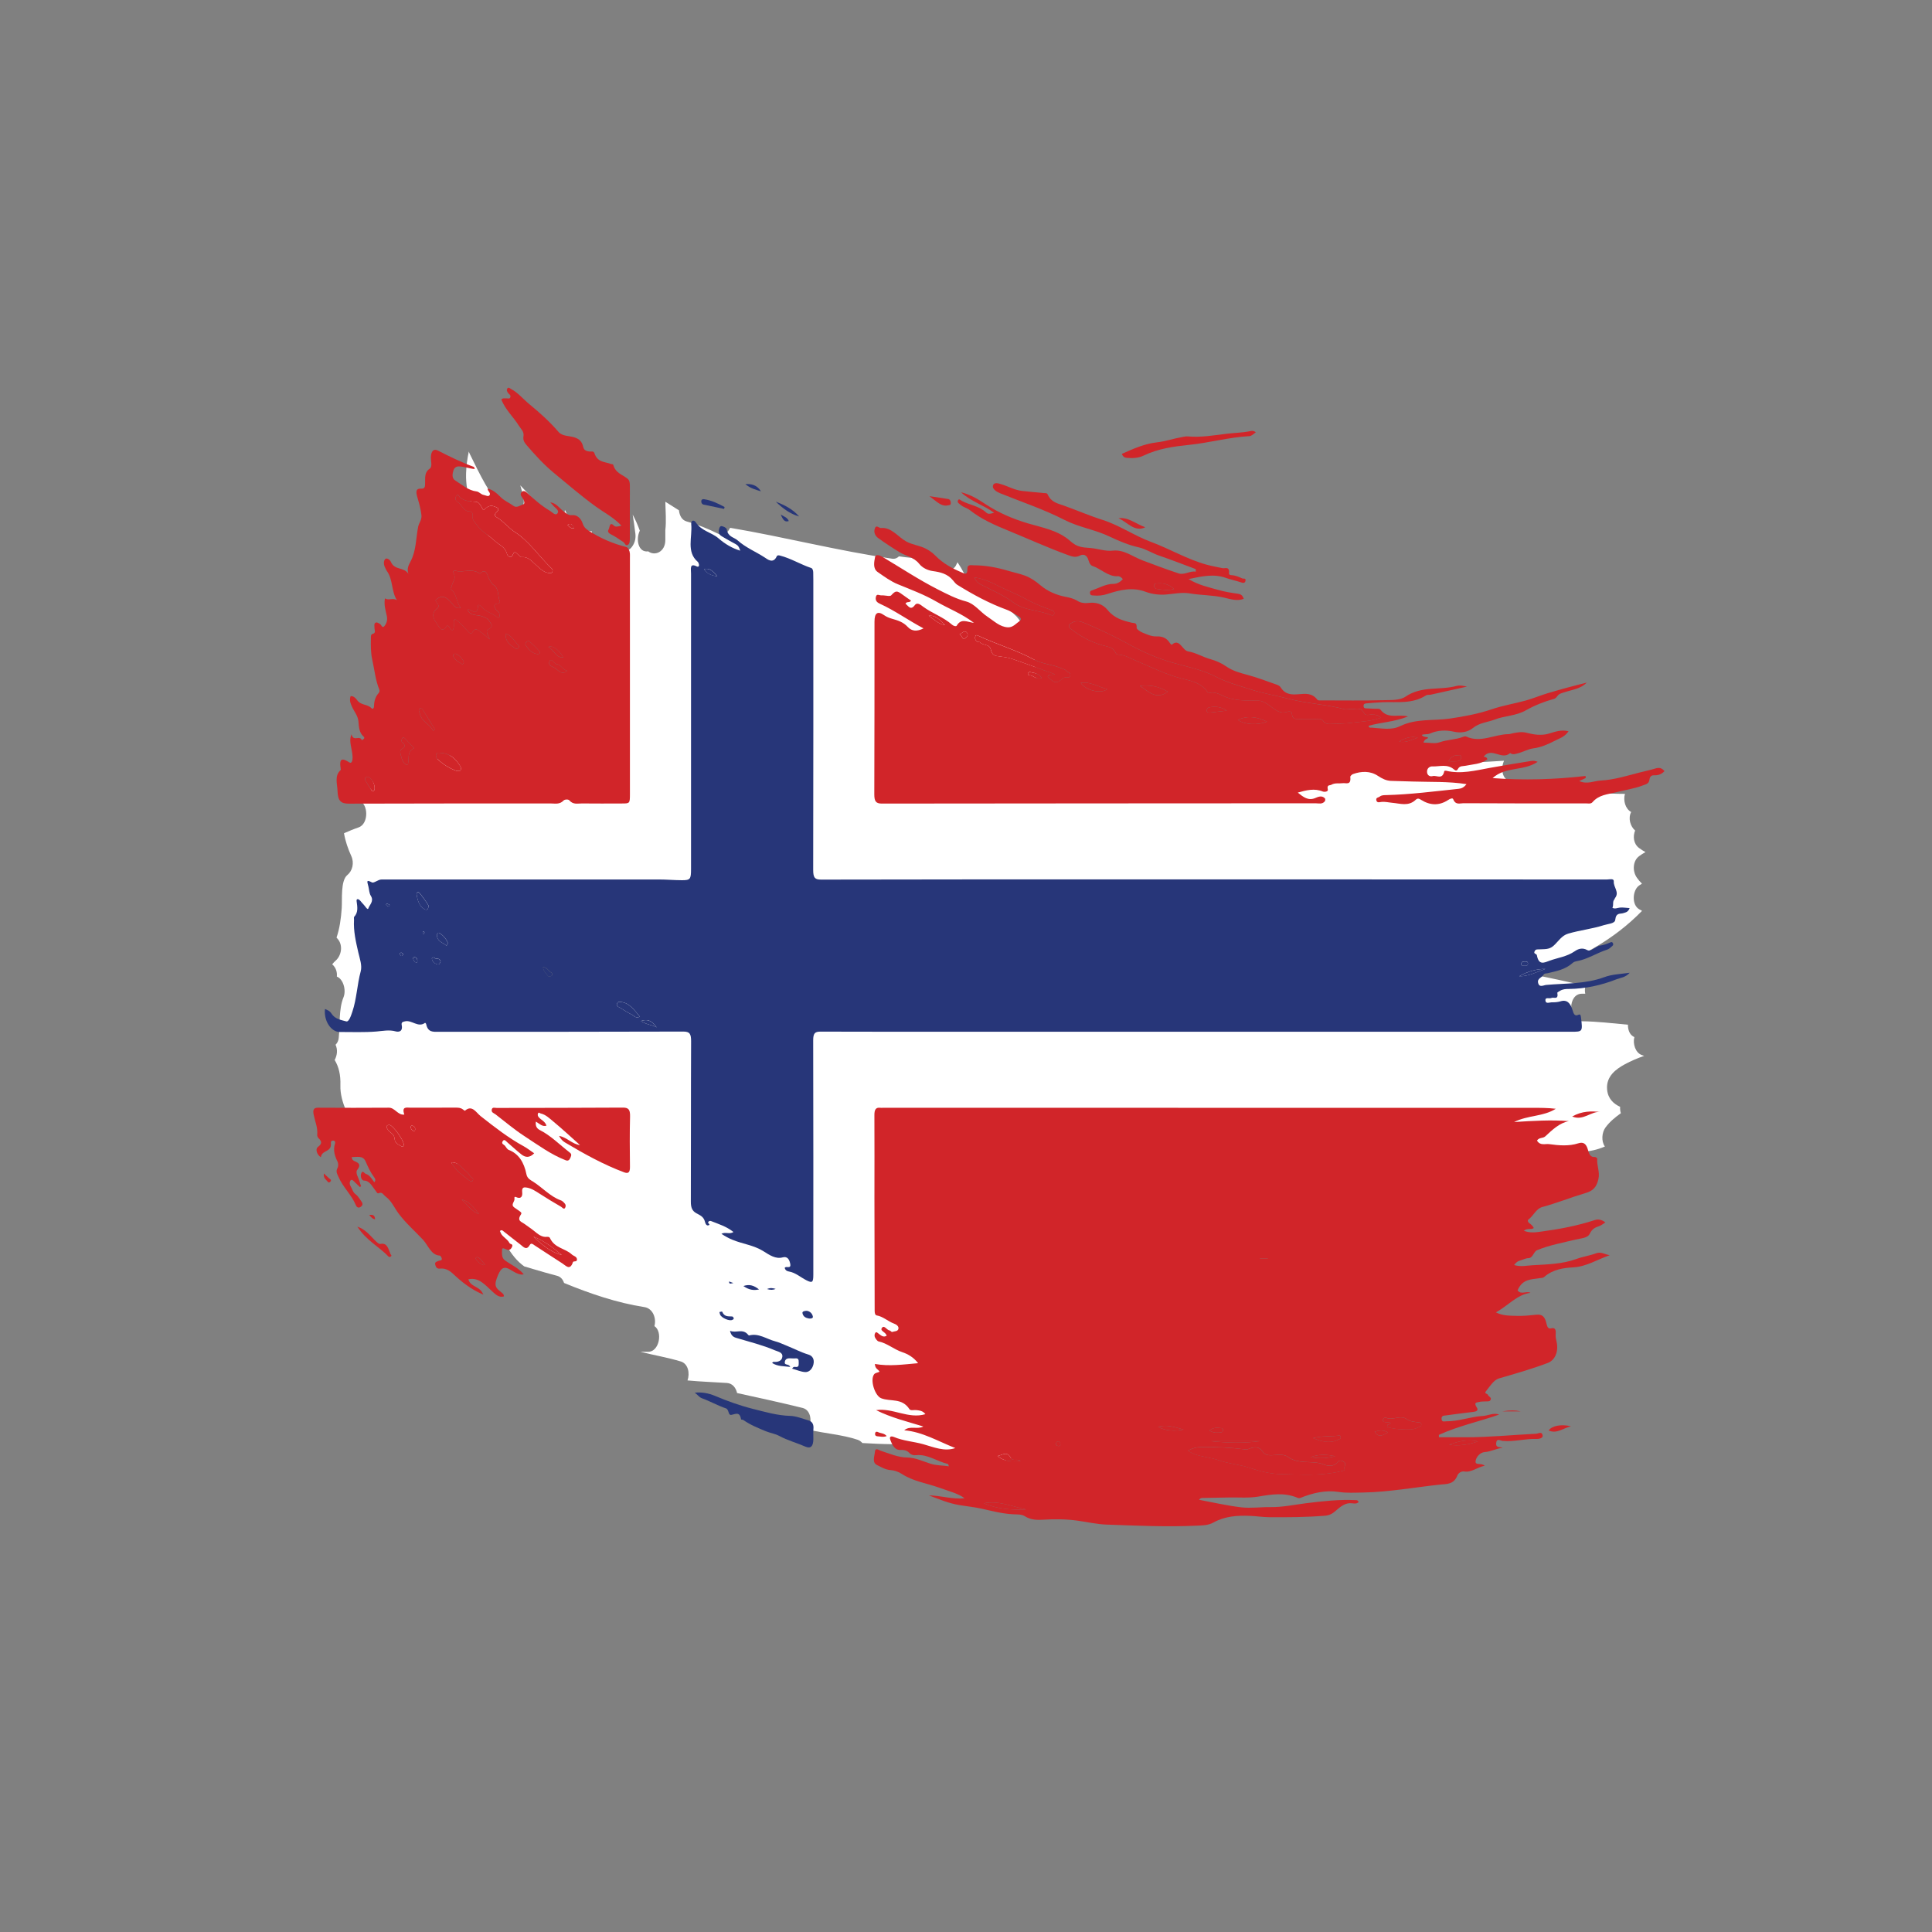 <svg viewBox="0 0 595 595" xmlns="http://www.w3.org/2000/svg" data-name="Layer 1" id="Layer_1">
  <rect x="0" y="0" width="595" height="595" fill="#808080" stroke="none"/>
  <defs>
    <style>
      .cls-1 {
        fill: #fff;
      }

      .cls-2 {
        fill: #273679;
      }

      .cls-3 {
        fill: #d12529;
      }
    </style>
  </defs>
  <path d="m302.92,296.14c3.12-1.24,6.31-2.09,9.52-2.67-1.12-.25-2.27-.36-3.41-.3l-6.46.38c-1.98.69-3.96,1.38-5.94,2.07,1.99.25,4,.48,6,.66.09-.05.18-.1.28-.14Z" class="cls-1"></path>
  <path d="m306.27,295.07l-3.44-.87c.1.12.19.25.29.37,1.05.11,2.05.34,3.05.67.03-.06.07-.11.1-.17Z" class="cls-1"></path>
  <path d="m309.64,304.58c.37-1.85,1.49-2.99,2.78-3.22-1.06-1.11-2.11-2.26-3.11-3.49-.98-1.2-1.21-2.58-.94-3.81-3.79-3.23-7.64-6.36-11.63-9.2-.02.07-.05.14-.07.21,5.05,5.44,9.28,12.3,12.97,19.51Z" class="cls-1"></path>
  <path d="m304.17,292.16c-.21.37-.49.7-.85.99.83,1.37,1.65,2.74,2.45,4.14-.53-1.72-1.08-3.43-1.6-5.13Z" class="cls-1"></path>
  <path d="m503.34,319.39c-.11-.06-.22-.11-.33-.17-1.17-.66-1.68-2.14-1.65-3.64-4.73-.43-9.45-1.01-14.19-1.06-4.39-.05-4.38-8.48,0-8.48.35,0,.69,0,1.04,0-.17-.82-.14-1.65.08-2.41-5.32-1.25-10.65-2.41-16-3.46,1.06-.36,2.11-.73,3.16-1.11,10.86-3.96,21.51-9.55,30.25-18.55-.3-.16-.59-.32-.89-.49-2.35-1.35-2.08-5.88,0-7.32.29-.2.58-.38.87-.56-.56-.54-1.08-1.14-1.56-1.82-1.44-2.05-1.29-5.19.69-6.66.63-.47,1.29-.88,1.95-1.24-.66-.36-1.31-.76-1.95-1.24-1.75-1.3-1.98-3.59-1.24-5.4-1.47-1.27-2.23-3.78-1.22-5.71-1.83-.99-2.5-3.59-1.91-5.58-11.91-.03-23.98-2.04-35.36-3.98-2.53-.43-2.94-3.9-1.88-6.22l-51.26,3.03c-20.1-.56-40.2-.51-60.3.18-3.87.13-8.15,1.6-11.54,4.4-9.61-.02-19.21.07-28.81.33-6.68-.97-13.37-1.88-20.06-2.71-1.92-1.06-3.97-1.76-6.13-2.03.67-1.22,1.27-2.52,1.78-3.89,3.92-.1,7.84-.19,11.76-.29,5.3-.13,10.67-2.75,14.44-7.45,3.54-4.41,6.21-11.65,5.98-17.99-.24-6.58-1.97-13.4-5.98-17.99-1.38-1.33-2.76-2.65-4.13-3.98-3.08-2.23-6.41-3.37-9.96-3.46-.44-2.03-1.11-3.98-2.04-5.79-.62-1.19-1.31-2.37-2.07-3.49-.11.18-.2.36-.28.57-.67,1.74-2.46,2.32-3.84,1.95-3.43-.91-6.77-2.21-10-3.87-1.31-.12-2.61-.27-3.91-.47-.53.54-1.24.85-2.13.72-16.71-2.43-33.21-6.69-49.86-9.51-.73,1.57-2.11,2.6-3.7,1.82-3.16-1.54-6.37-2.87-9.68-3.77-1.47-.4-2.23-1.85-2.38-3.44-1.41-.86-2.81-1.74-4.2-2.64.06,2.82.33,6.02,0,8.76v3.03c0,3.68-3.24,5.04-5.27,3.49-3.06.46-3.9-3.68-2.59-6.36-.62-1.75-1.35-3.39-2.19-4.94.3,1.97.61,3.94.84,5.93.39,3.39-2.36,6.22-4.53,5.23-.09,1.14-.16,2.29-.19,3.44-.1,4.86-5.53,5.66-6.69,1.13-.89-3.49-1.52-7.04-2.03-10.61-.56.02-1.13-.1-1.65-.38-1.51.92-3.52.53-4.45-1.57-.7-1.56-1.42-3.1-2.17-4.63-.03.2-.05.4-.08.6-.52,3.16-3.98,4.04-5.69,1.87-.82-1.04-1.61-2.12-2.39-3.21-.2-.23-.37-.5-.53-.78-.52-.75-1.04-1.51-1.54-2.28-1.16-1.28-2.34-2.53-3.52-3.77.37,1.19.7,2.4.96,3.65.91,4.43-3.15,6.62-5.69,4.13-4.76-4.68-7.68-11.12-10.82-17.44-.13-.25-.23-.5-.3-.75-.47,2.15-.76,4.37-.84,6.64-.11,3.5.48,6.77,1.76,9.8.82,3.15,2.23,5.88,4.22,8.19,2.64,4.19,5.77,7.47,9.14,10.72,3.36,3.23,6.74,6.13,10.56,8.45,4.85,2.95,9.85,5.42,14.96,7.46.43,3.15,1.24,6.19,2.46,9.05.02.05.05.1.07.15-.73,1.4-1.35,2.86-1.84,4.31-.71,2.09-1.17,4.16-1.42,6.22-.63.62-1.23,1.3-1.79,2.05-2.88,3.91-4.72,8.28-5.45,13.43-11.12,1.19-22.2,3.2-33.1,5.93-8.89,2.22-17.68,5.04-26.33,8.41-.79.31-1.55.68-2.29,1.07.02,1.33-.4,2.69-1.45,3.67-.78.73-1.61,1.37-2.45,1.99,2.89.89,3.03,7.15-.18,8.23-1.51.51-2.99,1.14-4.47,1.79.42,2.48,1.24,4.8,2.26,7.06.94,2.07.34,4.54-1.22,5.8-2.14,1.73-1.55,7.55-1.74,10.24-.22,3.13-.63,6.21-1.6,9.04.13.15.27.29.4.45,1.68,2.01,1.07,5.15-.69,6.66-.38.32-.72.71-1.04,1.12,1.15.98,1.57,2.4,1.43,3.78,1.92.69,2.97,4.12,2.04,6.39-1.5,3.65-1.03,8.56-1.47,12.56-.09.85-.46,1.53-.97,2.04.67,1.43.55,3.17-.27,4.69,1.28,2.13,1.86,4.6,1.76,7.79-.16,5.51,3.2,10.53,5.18,15.38.56,1.37.57,2.83.04,4.1,1.24.84,2.55,1.47,3.89,1.78,13.42,3.09,26.71,3.54,40.16,2.02-2,5.51-2.86,11.88-1.34,17.76,1.49,5.75,4.35,11.67,8.7,14.74.93.28,1.86.56,2.79.83,2.42.71,4.84,1.43,7.27,2.05,1.15.29,1.85,1.16,2.19,2.22,8.07,3.32,16.3,6.12,24.74,7.43,2.66.41,3.75,3.52,3.09,5.85,2.66,1.78,1.47,7.91-1.88,7.91h-2.48c4.15,1.04,8.35,1.75,12.46,2.98,2.32.7,2.87,3.65,2.09,5.85,4.08.39,8.18.51,12.14.78,1.73.12,2.77,1.5,3.13,3.1,6.73,1.48,13.46,2.93,20.17,4.59,2.68.66,3,4.42,1.69,6.66,5.12,1.21,10.55,1.55,15.26,3.14.61.21,1.08.57,1.46,1.01,3.04.17,6.09.33,9.14.35.91,0,1.62.39,2.15.97.36-.34.72-.69,1.05-1.06,8.98,2.34,18.05,4.24,27.21,5.77,1.81-.3,3.62-.61,5.43-.91,1.63-.86,3.25-1.71,4.88-2.56,3.84-2.8,6.65-7.12,8.36-12.17,1.47-4.33,1.9-8.53,1.39-13.18-.56-5.21-2.31-11.05-5.62-14.61-3.36-3.62-6.84-7.03-10.41-10.28.56-1.88.94-3.84,1.16-5.87.34-3.16.24-6.11-.31-9.04,3.42,0,6.84.01,10.27.02,5.01.01,11-2.78,14.44-7.45,3.1-4.2,5.01-8.93,5.62-14.61.1-.94.17-1.91.2-2.88,13.76,1.69,27.6,2.59,41.42,3.06,1.31.35,2.67.53,4.07.53,11.35,0,22.69-.01,34.04-.02,2.38,0,4.8-.59,7.1-1.66,10.21-.42,20.42-.83,30.62-1.25,2.85-.12,5.91-.92,8.68-2.45,6.95-.15,13.9-.29,20.85-.44,2.25-.05,4.65-.59,6.94-1.58-1.16-1.58-.96-4.32.18-5.86,1.37-1.86,3.04-3.17,4.74-4.4-.21-.63-.28-1.3-.23-1.96-2.03-.94-3.75-2.5-4.01-5.31-.38-4.15,2.85-6.37,5.45-7.79,1.94-1.06,3.94-1.88,5.96-2.6-.24-.08-.48-.16-.72-.25-1.92-.67-2.84-3.38-2.3-5.53Zm-213.65-13.05c-.45.61-.86,1.23-1.26,1.85-6.6.33-13.19.65-19.79.98-6.51.32-13.01.64-19.52.96-.95-2.62-2.25-5.01-3.98-7-4.08-4.67-8.84-7.19-14.44-7.45-3.31-.16-6.61-.15-9.91-.02-5.82.05-11.64.27-17.44.94-8.63,1-17.3,2.51-25.59,5.67-5.28,1.11-10.55,2.22-15.83,3.2.45-2.03.68-4.13.61-6.23-.08-2.22-.35-4.4-.8-6.51,1.51-2.76,2.67-5.82,3.41-9.06.39-1.68.62-3.79.7-5.76.55-.1,1.09-.2,1.64-.3,2.93-.45,5.87-.84,8.8-1.15.95,2.75,2.3,5.27,4.1,7.33,3.85,4.41,9.04,7.86,14.44,7.45,20.87-1.59,41.77-2.54,62.67-2.89,2.37,2.9,5.25,5.19,8.45,5.91,11.52,2.58,23.13,4.31,34.76,5.05-4.11.92-8.3,3.33-11.03,7.03Zm89.06-11.86c-2.53,1.03-4.72,2.78-6.57,5.26-1.12,1.4-2.15,3.08-3.04,4.92-14.42-2.65-28.9-4.5-43.44-5.33,4.98-.32,9.95-.83,14.92-1.56,2.81.13,5.44-.6,7.87-2.19,1.56-.63,2.99-1.54,4.29-2.73,9.32.11,18.63.3,27.95.55-.67.3-1.34.66-1.98,1.08Z" class="cls-1"></path>
  <g>
    <path d="m270.88,422.46c-.41-.83-1.37-.82-1.44-2.4,4.4.79,8.74.16,13.31-.24-1.42-1.85-3.17-2.82-4.85-3.38-2.54-.83-4.71-2.79-7.31-3.32-.39-.08-.76-.64-1.04-1.08-.28-.45-.29-1.09,0-1.53.32-.49.73-.01,1,.19.78.59,1.51,1.3,2.53.65-.33-1.11-1.99-1.44-1.57-2.23.72-1.35,1.56.52,2.44.62.29.03.6.54.82.46.68-.25,1.75-.1,1.92-.99.15-.81-.69-1.34-1.39-1.59-1.81-.66-3.35-2.18-5.27-2.5-.56-.09-.66-.79-.66-1.49-.01-11.6-.05-23.21-.07-34.81-.01-8.46.05-16.92-.01-25.38-.01-1.77.47-2.45,1.84-2.27.25.03.5,0,.75,0,66.67,0,133.34,0,200.01.01,2.41,0,4.82,0,7.25.29-3.93,2.48-8.43,1.9-12.84,4.08,5.89-.36,11.33-.71,16.87-.28-2.89.56-5.07,2.65-7.26,4.69-.76.7-1.9.26-2.56,1.31,1,1.66,2.56.92,3.75,1.09,2.98.41,6.06.69,9-.26,1.64-.53,2.43.28,2.9,1.88.39,1.35.75,2.47,2.14,2.34.26-.02.78.35.76.49-.19,2.14.89,4.11.36,6.35-.61,2.59-1.77,3.62-3.94,4.26-4.47,1.32-8.87,3.1-13.37,4.32-1.88.51-2.7,2.72-4.21,3.81-.41.29-.15.84.21,1.12.51.4,1.05.75,1.41,1.53-.87.65-1.96-.1-3.06.84,1.89.74,3.56.5,5.17.28,5.64-.75,11.26-1.79,16.76-3.6.98-.32,2.07-.1,3.17.75-.66.41-1.2.88-1.8,1.1-1.2.45-2.18.69-3.02,2.42-.65,1.36-2.84,1.38-4.4,1.77-3.94.98-7.94,1.67-11.78,3.25-1.14.47-1.27,2.45-2.72,2.47-.83,0-1.66.5-2.49.71-.69.17-1.25.53-1.88,1.4,2.05.63,3.9.16,5.73.06,4.53-.26,9.12-.34,13.5-1.94,2.02-.74,4.1-1.01,6.1-1.76,1.41-.52,2.7.39,4.1.62-3.71,1.27-7.15,3.5-11.14,3.73-3.1.18-6.31.6-9.02,2.95-.45.39-.96.3-1.45.38-2.53.43-5.27.2-6.76,3.76,1.05,1.47,2.62.09,3.99.77-4.13.45-7.04,4.09-10.68,6,2.18,1.13,4.39,1.02,6.56,1.09,1.94.06,3.89-.14,5.83-.35,1.87-.2,2.72.48,3.25,2.92.18.84.55,1.47,1.28,1.29,1.32-.34,1.64.29,1.5,1.84-.07.82.16,1.7.33,2.52.57,2.79-.55,5.44-2.72,6.26-4.95,1.88-9.99,3.31-15.03,4.77-1.69.49-2.8,2.42-4.02,3.91-.71.87.44.71.59,1.17.18.56,1.05.71.87,1.37-.2.77-.94.6-1.49.64-.69.05-1.4-.01-2.07.17-.67.18-1.88.02-.72,1.76.61.93-.36,1.22-1.09,1.3-2.83.33-5.66.7-8.49,1.09-.59.08-1.44.02-1.29,1.18.13.96.88.62,1.41.63,3.81.04,7.47-1.42,11.28-1.64,1.64-.09,3.27-1.09,5.05-.44-6.18,2.17-12.54,3.5-18.58,6.26,0,.25,0,.49.01.74,2.7,0,5.4,0,8.1,0,7.29.01,14.55-.73,21.83-1.09.73-.04,1.86-.86,2.02.62.08.77-1.2,1.01-1.81.99-3.53-.16-7,.95-10.54.59-.66-.07-1.85-.93-1.97.72-.11,1.49,1.13,1.07,2.01,1.4-1.99.24-3.68,1.2-5.56,1.33-1.31.09-2.71,1.48-2.79,2.92-.07,1.2,1.74.35,2.82,1.28-2.28.44-4.09,2.15-6.32,1.77-.95-.16-1.88.62-2.09,1.2-1.06,2.87-3.48,2.64-5.06,2.81-7.99.83-15.94,2.33-23.97,2.47-2.52.04-5.03.2-7.54-.18-4.05-.62-7.94.3-11.76,1.83-.5.2-.76.04-1.17-.13-3.91-1.56-7.83-.95-11.81-.27-2.97.51-6.02.22-9.04.28-2.58.05-5.16.08-7.73.14-.49.01-1.02-.08-1.48.57,4.37.81,8.66,1.82,12.99,2.32,2.98.34,6.01-.11,9.02-.07,3.68.05,7.29-.73,10.93-1.19,5.09-.63,10.21-1.21,15.35-.95.29.01.63-.03.84.61-.63.59-1.41.43-2.07.35-2-.23-3.52,1.03-5.01,2.35-.98.87-1.97,1.38-3.21,1.48-5.76.47-11.53.51-17.3.46-1.94-.02-3.87-.33-5.81-.41-3.87-.16-7.71.06-11.33,2.06-1.59.88-3.28.87-4.95.95-9.31.45-18.61,0-27.92-.32-2.99-.1-5.96-.8-8.94-1.21-3.5-.48-7-.53-10.53-.3-1.85.12-3.86.11-5.73-1.07-1.03-.65-2.41-.53-3.63-.6-3.22-.17-6.35-.97-9.51-1.69-2.34-.53-4.79-.76-7.19-1.17-3.16-.54-6.18-1.81-9.23-2.97,3.65.07,7.23,1.26,10.99.92-1.51-1.35-5.16-2.33-7.82-3.29-3.83-1.38-7.88-1.89-11.51-4.24-1.01-.65-2.32-1.11-3.43-1.17-1.57-.09-2.86-.91-4.19-1.56-1.61-.77-.75-2.75-.64-4.06.12-1.44,1.16-.53,1.79-.33,2.69.86,5.32,2.05,8.14,2.08,2.51.02,4.84,1.17,7.22,1.92,1.84.58,3.67.48,5.62.79-.13-.35-.17-.69-.27-.71-3.29-.76-6.3-3.09-9.79-2.72-.83.09-1.51-.05-2.24-.81-.67-.7-1.68-.86-2.63-.81-1.75.1-2.53-1.54-3.1-3.1-.45-1.23.51-1.14,1.07-.9,2.94,1.25,6.06,1.4,9.07,2.24,3.26.92,6.52,2.35,9.87,1.19-5.14-2-10.12-5.03-15.73-5.47,1.85-1.55,3.98-.15,5.89-1.17-4.9-1.51-9.84-2.69-14.55-5.04,5.1-.78,9.92,2.82,15.18,1.24-.78-1.05-1.76-1.12-2.72-1.25-.74-.1-1.85.23-2.17-.26-2.33-3.62-5.85-2.25-8.74-3.4-1.89-.75-3.49-5.56-2.17-7.36.33-.45,1.03-.5,1.69-.79Zm95,24.32c.82.45,1.33.84,1.89,1.03,2.54.89,5.19,1.05,7.75,1.95,3,1.05,6.21,1.24,9.2,2.24,3.19,1.07,6.37,1.89,9.62,1.96,6.14.13,12.31.61,18.41-.81.55-.13,1.51-.21,1.36-.73-.23-.79.54-1.61-.1-2.14-.59-.48-1.44-.72-1.95-.1-1.34,1.64-3.06,1.34-4.39.82-3.61-1.41-7.53.18-11.08-2.36-1.42-1.02-3.61-.44-5.45-.47-.94-.01-1.69-.26-2.32-1.19-1.09-1.59-2.51-1.36-3.91-.9-.42.14-.79.38-1.25.32-4.36-.59-8.74-.79-13.12-.78-1.48,0-2.97.18-4.66,1.14Zm62.36-8.59c-.05.75-1.19.14-1.02,1.23,1.6.6,3.24.71,4.87.78,1.63.07,3.26.18,4.82-.68.34-.19.8-.17.81-.76.02-.85-.6-.65-.98-.72-1.18-.2-2.4-.21-3.47-.97-2.08-1.47-4.31.52-6.43-.47-.36-.17-.95.22-.99,1.02.74.66,1.62.22,2.39.56Zm-112.23,26.67c-4.32-.89-8.55-2.83-13.02-1.89,4.24,1.8,8.61,2.1,13.02,1.89Zm88.4-21.95c2.79,1.12,5.25,1.73,7.75.45.34-.17.81-.19.75-.82-.05-.52-.47-.43-.75-.4-2.47.3-4.98,0-7.74.76Zm-97.19,5.5c2.43,1.94,4.74,1.73,7.05,1.56-.91-.95-2.28.27-3.01-1.04-1.16-2.1-2.42-.85-4.04-.52Zm139.05-3.48c2.99.44,5.76.07,8.84-1.01-3.23-.76-5.97-.02-8.84,1.01Zm-89.65-5.51c2.56,1.35,5.2,1.37,7.88.85-2.6-.7-5.17-1.66-7.88-.85Zm16.28,4.42c5.04.53,10.07.68,15.09,0h-15.09Zm38.3,4.62c-2.45-.46-4.88-.74-7.58.33,2.76.48,5.18.35,7.58-.33Zm12.14-7.49c1.38,1.98,2.61.98,4.13.17-1.51-.84-2.74-.68-4.13-.17Zm-97.52,2.94c-.32.09-.58.27-.59.72-.02.66.43.66.76.7.31.04.66-.11.56-.61-.08-.43-.26-.86-.73-.81Zm46.65-3.36c1.34.87,2.45.68,3.54.6.29-.02.64-.22.64-.7,0-.68-.48-.63-.8-.65-1.03-.09-2.09-.25-3.38.75Zm15.56-53.05s0,.07,0,.1h2.38s0-.07,0-.1h-2.38Z" class="cls-3"></path>
    <path d="m501.87,279.69c-.49,1.27-1.22,1.28-1.95,1.53-.92.33-2.23-.28-2.48,2.1-.12,1.13-2.24,1.2-3.49,1.6-3.61,1.16-7.35,1.54-10.99,2.61-2.02.59-3.05,2.42-4.49,3.72-1.41,1.29-2.92,1.01-4.44,1.13-.49.04-1.03-.13-1.37.5-.53.98.54.75.65,1.3.59,3.21,2.23,2.31,3.95,1.68,2.58-.94,5.28-1.22,7.73-2.91,1.03-.72,2.32-1.2,3.85-.35,1.14.63,2.53-1.19,3.96-1.39,1.02-.14,2.05-.51,3.02-.93.43-.19.72-.26.93.23.25.58-.22.83-.48,1.07-.39.36-.83.73-1.29.87-3.14.99-6.04,2.96-9.27,3.54-.52.09-.99.22-1.39.57-2.32,2.09-5.06,2.51-7.75,3.18-.42.1-.91-.05-1.21.47-.52.9-2.01,1.11-1.66,2.5.38,1.53,1.64.7,2.48.62,5.99-.54,12.06-.24,17.89-2.39,2.45-.91,4.94-.94,7.84-1.36-1.39,1.51-2.82,1.52-4.02,1.99-4.78,1.89-9.71,2.95-14.75,3-.95,0-1.89.05-2.76.61-.27.18-.79.44-.77.55.43,2.34-1.12,1.27-1.8,1.61-.64.31-1.93-.34-1.87.72.07,1.26,1.32.6,2.06.62.87.02,1.78-.05,2.62-.31,1.98-.62,3.06.62,3.67,2.69.35,1.18.66,2.03,1.85,1.45.61-.29.7.27.77.89.52,4.37.52,4.35-3.08,4.35-27.05,0-54.09,0-81.14,0-33.27,0-66.54,0-99.81,0-16.73,0-33.46.02-50.19-.04-1.67,0-2.26.45-2.25,2.7.07,24.05.04,48.1.04,72.15,0,2.38-.31,2.62-2.02,1.78-1.82-.9-3.44-2.41-5.46-2.75-.5-.08-1.11-.27-1.33-1.11.39-.78,2.12.58,1.67-1.42-.28-1.25-.89-2.21-2.28-1.83-2.16.6-4.07-.71-5.89-1.86-3.03-1.92-6.41-2.24-9.57-3.55-1.12-.46-2.17-1-3.42-1.84,1.24-.69,2.45.25,3.71-.56-2.23-1.76-4.6-2.45-6.9-3.37-.26-.1-.56-.08-.85.25-.37.44.96.85,0,1.07-.54.12-.86-.39-1.03-1.1-.38-1.59-1.57-2.04-2.62-2.61-1.3-.71-1.74-1.76-1.73-3.58.06-16.45,0-32.9.08-49.35.01-2.31-.4-3.04-2.38-3.04-25.16.09-50.31.06-75.47.07-1.59,0-3.21.21-3.74-2.36-.03-.17-.29-.44-.33-.41-2.14,1.62-4.09-.96-6.2-.45-.66.16-1.18.25-1,1.17.42,2.22-1.21,2.1-1.83,1.93-2.03-.57-3.95-.14-5.95.03-3.75.31-7.52.14-11.29.15-2.72,0-4.99-3.49-4.56-7.09.73.34,1.42.52,1.99,1.41,1.12,1.76,2.99,1.97,4.55,2.41.83.24,1.47-1.74,1.89-2.98,1.34-3.97,1.46-8.34,2.57-12.42.49-1.81-.29-3.9-.73-5.8-.75-3.3-1.54-6.58-1.33-10.07.02-.31-.09-.78.04-.92,1.31-1.38,1-3.06.76-4.83-.11-.83.52-.7.9-.35.4.35.71.86,1.1,1.22.56.52,1.39,2.07,1.62,1.35.36-1.12,1.81-2.2.76-3.86-.49-.78-.51-1.85-.73-2.8-.32-1.44-.9-2.38,1.05-1.35.65.35,1.86-.9,3.04-.89,28.43.04,56.86,0,85.29,0,2.39,0,4.77.22,7.16.23,2.58,0,2.8-.32,2.8-3.45,0-30.32,0-60.63,0-90.95,0-1.36-.52-3.38,1.72-2.26.67.34.93-.2.59-1.02-.06-.14-.13-.29-.23-.37-3.61-3.05-1.63-7.66-2.02-11.59-.13-1.31.88-1.37,1.39-.6,1.85,2.79,4.81,3.04,7.02,4.96,2.03,1.75,4.21,3.05,6.7,3.79-.6-1.62-.61-1.61-2.7-2.71-1.02-.54-2.02-1.16-3.03-1.74-.62-.36-1-.88-.88-1.82.09-.69.36-1.37.88-1.29.57.09,1.49.53,1.56.98.37,2.39,2.16,2.37,3.33,3.4,2.58,2.29,5.61,3.48,8.38,5.29.78.51,2.59,2.05,3.67-.34.2-.43.63-.36,1.02-.26,3.31.84,6.35,2.74,9.59,3.82.45.15.62.76.64,1.33.03.78.03,1.57.03,2.35,0,29.77.03,59.53-.04,89.3,0,2.41.51,2.99,2.41,2.99,32.13-.08,64.26-.06,96.39-.06,19.43,0,38.86,0,58.29,0,29.12,0,58.23,0,87.35.03.75,0,2.19-.45,2.12.61-.12,1.8,1.83,3.3.37,5.12-.08.11-.1.3-.19.4-.7.73-.1,1.98-.71,2.74.02-.06.04-.12.06-.18.81.5,1.59.02,2.39-.04.93-.08,1.86.09,2.95.16Zm-304.83,33.4c-1.77-2.19-3.3-4.23-5.72-4.5-.47-.05-1.11-.2-1.31.54-.22.85.45.93.88,1.18,1.24.73,2.45,1.57,3.73,2.18.67.33,1.27,1.32,2.41.59Zm270.84-12.43c2.65.05,5.06-1.15,8.01-2.25-2.35-.1-5.78.86-8.01,2.25Zm-335.93-21.83c0-.16-2.61-3.88-2.98-4.03-.54-.21-.71.31-.66.67.29,1.9.87,3.65,2.38,4.51.52.3,1.3.48,1.26-1.16Zm5.96,11.52c-.57-1.37-1.53-2.39-2.61-3.02-.67-.39-.84.75-.68,1.26.47,1.53,1.86,1.72,2.79,2.61.15.14.46-.39.5-.84Zm64.31,26.05c-1.15-1.59-2.45-2.85-4.84-1.94,1.76,1.13,3.41,1.13,4.84,1.94Zm-34.99-18.5c.16,1.3,1.05,1.88,1.59,2.71.13.2.75.1,1.04-.09.29-.19.26-.84-.02-.97-.89-.41-1.38-1.8-2.61-1.65Zm-31.53-1.82c-.29-1.29-1.42-.51-1.99-1.15-.16-.18-.79-.07-.7.36.2,1.04.95,1.49,1.73,1.71.49.13.77-.3.96-.92Zm85.2-118.6c-1.3-1.6-2.33-2.65-4.1-2.23,1.07,1.53,2.32,1.98,4.1,2.23Zm248.47,119.86c.46-.12,1.14.38,1.19-.61.03-.58-.46-.61-.83-.63-.5-.02-1.14.03-1.23.65-.12.79.49.63.87.58Zm-341.68-2.57c-.27.04-.58.11-.46.49.17.56.46,1.11,1.01,1.15.32.02.33-.39.29-.68-.07-.6-.38-.92-.84-.96Zm-7.73-16.18c-.23-.07-.52-.22-.81-.24-.3-.02-.24.36-.13.47.18.18.44.29.67.33.17.03.35-.11.27-.56Zm3.55,14.81c-.25.03-.51.14-.4.5.07.23.34.48.52.49.18.01.54-.31.52-.42-.05-.37-.31-.58-.64-.57Zm6.81-5.71c.11-.07.25-.1.32-.21.14-.21.1-.45-.1-.55-.23-.11-.33.11-.34.35,0,.13.08.27.12.4Z" class="cls-2"></path>
    <path d="m456.94,232.98c.21.28.9-.05,1.13.87-2.06,1.54-4.45,1.49-6.71,1.98-.85.19-1.78-.08-2.37,1-.32.59-.71.56-1.13.19-2.1-1.87-4.49-.89-6.75-.99-.77-.04-1.72.57-1.62,1.78.09,1.07.96,1.42,1.74,1.2,1.22-.33,3.01,1.25,3.57-1.53.02-.09.35-.16.52-.12,4.57,1.11,9.04-.06,13.53-.88,4.04-.74,8.1-1.37,12.15-2.04.74-.12,1.49-.3,2.55.19-4.48,2.97-9.78,1.32-13.87,5,9.57.72,19.1.44,28.63-.65.02.21.04.41.05.62-.59.28-1.19.56-1.99.94,2.4,1.12,4.53-.06,6.65-.16,4.02-.21,7.96-1.44,11.9-2.46,1.64-.43,3.31-.75,4.94-1.26,1.08-.34,1.96-.18,2.75.84-.9.93-1.9,1.3-3.05,1.26-.78-.03-1.44.16-1.6,1.45-.15,1.18-1.16,1.34-1.89,1.63-2.78,1.08-5.68,1.46-8.52,2.19-2.46.63-5.09.7-7.12,3.03-.48.55-1.2.37-1.82.37-12.64,0-25.28.01-37.93-.06-1.06,0-2.4.64-3.14-1.25-.18-.47-.98-.12-1.53.24-2.76,1.82-5.57,1.71-8.32-.01-.65-.41-1.1-.6-1.69-.04-2.24,2.13-4.82,1.13-7.22.93-1.15-.1-2.3-.42-3.49-.25-.53.08-1.28.31-1.43-.6-.13-.8.65-.74,1.04-1.05.62-.49,1.31-.45,1.99-.47,7.48-.19,14.92-1.16,22.37-1.94.85-.09,1.65-.46,2.37-1.44-5.59-.87-11.03-.62-16.47-.8-2.26-.07-4.53-.11-6.79-.2-1.45-.06-2.68-.67-4.02-1.55-2.36-1.57-5.08-1.47-7.68-.54-.33.12-.85.62-.82.86.3,2.68-1.3,1.81-2.31,1.94-1.18.16-2.4-.17-3.53.49-.49.28-1.44-.11-1.08,1.48.15.68-1.09.78-1.53.6-2.56-1.06-5.05-.43-7.72.33,1.69,1.36,3.2,2.57,5.34,1.69.9-.37,2.08-.95,3.04.11.11.12.1.69-.03.85-.81,1.03-1.89.64-2.85.64-44.53.03-89.06.03-133.59.09-1.82,0-2.34-.67-2.33-2.92.07-17.7.05-35.41.06-53.11,0-2.73.99-3.37,2.96-1.99.75.52,1.56.85,2.4,1.09,1.73.5,3.43.96,4.88,2.53,1.26,1.37,2.87,1.45,4.86.45-4.74-2.52-8.86-5.5-13.33-7.54-.74-.34-1.62-.81-1.35-2.12.23-1.15,1.05-.49,1.59-.52.75-.05,1.5.14,2.25.18.3.01.69.03.88-.18,1.35-1.47,1.73-1.52,3.39-.29.89.66,1.81,1.27,2.72,1.91-.42.8-1.27.13-1.7.94.9.77,1.58,2.17,2.87.46.78-1.04,1.87-.02,2.56.48,2.88,2.11,6.19,3.15,8.94,5.57.44.38,1.22.59,1.39.29,1.42-2.44,3.25-1.09,5.32-.89-3.84-2.9-7.8-4.36-11.51-6.51-3.85-2.23-7.94-3.73-11.97-5.39-2.16-.89-4.17-2.36-6.17-3.75-1.55-1.07-1.08-3.13-.8-4.65.16-.88,1.41-.53,2.14-.09,5.69,3.38,11.28,7.09,17.11,10.06,2.83,1.44,5.73,2.95,8.8,3.75,2.57.67,4.33,3.22,6.55,4.68,2.01,1.32,3.85,3.19,6.32,3.28,1.54.06,2.5-1.17,3.65-1.99.64-.46.23-1.04-.27-1.33-1.25-.73-2.47-1.63-3.78-2.1-5.28-1.92-10.31-4.63-15.22-7.68-.48-.3-.88-.85-1.28-1.33-1.74-2.12-4.03-2.58-6.25-2.89-1.64-.23-3.19-1.01-4.17-2.22-1.75-2.17-4.03-2.36-6.02-3.56-2.26-1.36-4.47-2.84-6.64-4.4-.83-.59-1.47-1.7-1.01-2.96.46-1.26,1.27-.06,1.9-.12,3.19-.32,5.2,2.74,7.78,4.15,2.05,1.12,4.28,1.22,6.3,2.36.97.55,1.84,1.16,2.64,1.98,2.43,2.48,5.27,3.98,8.21,5.22.82.35,1.72.93,1.67-1.19-.03-1.39,1.2-1.04,1.92-1.04,3.61,0,7.15.65,10.66,1.7,1.73.52,3.5.86,5.2,1.5,1.68.64,3.18,1.64,4.71,2.94,2.22,1.89,4.98,3.04,7.74,3.57,1.28.25,2.47.51,3.68,1.26.93.57,2.07.79,3.31.63,2.1-.27,4.33.14,5.97,2.17,2.08,2.57,4.73,3.28,7.44,3.92.75.18,1.63-.15,1.49,1.57-.03.42,1.09,1.17,1.77,1.45,1.4.57,2.81,1.25,4.31,1.19,1.65-.06,3.11.34,4.17,2.06.14.23.51.57.57.52,2.4-2.2,3.21,1.74,5.05,2.04,2.32.37,4.52,1.74,6.83,2.38,1.76.49,3.36,1.18,4.96,2.29,1.99,1.37,4.28,1.97,6.54,2.58,2.99.8,5.92,1.93,8.86,2.96.46.16,1,.4,1.27.83,1.5,2.38,3.53,2.31,5.64,2.14,2.01-.16,4.05-.43,5.67,1.68.27.34.96.23,1.46.23,6.35,0,12.7.1,19.05-.07,2.24-.06,4.89.11,6.65-1.08,5.03-3.42,10.53-1.89,15.7-3.3,1.02-.28,2.13-.04,3.24.2-3.71.83-7.41,1.66-11.12,2.48-.49.11-1.07-.04-1.49.23-4.24,2.69-8.82,1.94-13.31,2.09-1.69.06-3.39.23-5.08.37-.44.04-.94.15-.84.93.08.61.53.59.89.61.88.06,1.76.06,2.64.12.56.04,1.35-.13,1.65.26,2.32,3.03,5.35,1.31,8.51,2.1-4.25,1.7-8.28,1.78-12.14,2.88.11.76.64.56,1.03.58,2.89.18,5.92.86,8.61-.45,5.03-2.45,10.28-1.61,15.41-2.36,4.34-.64,8.68-1.43,12.93-2.88,3.42-1.16,6.97-1.72,10.44-2.68,2.24-.62,4.42-1.56,6.64-2.22,4.02-1.2,8.06-2.29,12.12-3.29-1.95,1.95-4.4,2.15-6.67,2.91-.91.31-1.83.39-2.5,1.39-.23.34-.6.63-.95.72-2.96.81-5.92,1.99-8.58,3.49-3.19,1.8-6.52,1.66-9.65,2.87-2.24.86-4.66.94-6.77,2.64-1.66,1.34-3.87,1.54-5.8,1.1-2.54-.58-4.96-.47-7.36.56-.81.35-1.62.1-2.54.42.55.85,1.4.47,2,.89-.37.46-1.02.19-1.48,1.48,1.81,0,3.53.44,5.02-.1,2.39-.85,4.89-.75,7.24-1.68.29-.12.66-.19.93-.07,4.44,2.05,8.69-.72,13.04-.75.43,0,.85-.19,1.29-.27,1.43-.26,2.69-.56,4.33-.13,2.03.53,4.45.93,6.73.25,1.92-.57,3.86-1.32,6.11-.73-1.23,1.8-2.9,2.22-4.29,2.95-2.07,1.07-4.21,2.01-6.54,2.31-1.6.2-3.18,1.12-4.81,1.54-.76.19-1.45.45-2.19.02-.06-.03-.14-.13-.16-.11-2.61,2.36-5.71-2-8.15,1.1Zm-31.72-11.91c-.91-1.08-1.74-.92-2.54-.99-.87-.07-2.11.44-2.53-.39-1.11-2.18-2.71-1.19-4.1-1.32-.65-.06-1.39.21-2.04.03-5.62-1.51-11.4-1.69-17.03-3.17-3.91-1.03-7.9-1.64-11.76-2.9-3.57-1.17-7.18-2.07-10.65-3.87-4.3-2.24-8.97-3.09-13.51-4.4-4.56-1.31-8.95-3.2-13.22-5.55-4.47-2.47-9.04-4.64-13.67-6.58-1.23-.52-2.67-.97-4.04-.17-.41.24-.88.4-.92,1.03-.04.67.49.79.85,1.07,3.27,2.6,6.86,4.29,10.63,5.17,1.29.3,2.22.62,2.87,2.02.25.53.73.55,1.18.58,1.85.13,3.5,1.18,5.22,1.9,4.43,1.84,8.77,4.03,13.36,5.28,3.03.82,6.3,1.11,8.59,4.33.16.22.6.22.9.18,1.33-.18,2.52.31,3.75.91,3.56,1.74,7.32,1.49,11.05,1.55.82.01,1.46.34,2.22.75,2.05,1.11,3.78,3.55,6.4,2.73.54-.17,1.59-.34,1.64.51.11,1.88,1.23,1.6,2.02,1.65,1.88.13,3.77,0,5.65.02.67,0,1.42-.21,1.94.56.65.97,1.52,1,2.41.96,2.07-.1,4.16-.08,6.22-.35,2.95-.38,5.96-.43,9.1-1.55Zm-102.56-12.72c2.22,2.23,2.61,2.26,4.79.47.19-.16.46-.15.7-.23.5-.16,1.25.38,1.45-.49.25-1.09-.8-.97-1.19-1.49-.35-.46-.98-.56-1.5-.79-2.78-1.22-5.78-1.27-8.51-2.73-5.49-2.93-11.33-4.63-16.93-7.22-.36-.17-.91-.56-1.13.18-.19.64.12,1.24.58,1.57.24.17.69-.02.88.18,1,1.11,2.91.37,3.36,2.3.36,1.55,1.08,1.83,2.15,1.97,1.47.19,2.96.35,4.37.83,4.38,1.49,8.73,3.12,13.17,4.73-.77.39-1.65-.26-2.19.71Zm-22.6-30.51c.63,1.38,1.24,1.77,1.95,2.14,3.32,1.75,6.83,3.14,9.89,5.44,3.66,2.74,7.83,2.36,11.63,3.96.35.15.99.34,1.13-.38.15-.8-.49-.99-.94-1.15-2.71-.96-5.39-2.03-7.96-3.46-2.46-1.37-5.05-2.35-7.55-3.57-2.47-1.21-4.98-2.58-8.15-2.98Zm50.97,33.38c2.6,1.64,5.02,4.51,8.6,1.79-2.97-1.75-5.74-2.12-8.6-1.79Zm-18.2-.93c1.49,2.36,6.4,3.5,8.15,1.93-2.7-.7-5.24-2.36-8.15-1.93Zm48.4,11.42c2.07,1.49,6.18,1.72,8.96.52-3.05-1.41-5.85-1.98-8.96-.52Zm-3.4-2.85c-1.96-1.34-3.66-1.3-5.38-1.03-.45.07-.86.51-.82,1.05.04.48.52.62.92.58,1.62-.18,3.25-.37,5.28-.6Zm-91.82-29.22c1.64,1.02,3.04,2.66,5.04,2.86-1.52-1.53-2.93-3.13-5.04-2.86Zm34.82,19.14c-1.02-1.55-2.33-1.47-3.52-1.79-.31-.08-.65.03-.75.47-.03.14.19.53.25.52,1.35-.26,2.41,1.66,4.02.79Zm125.28,25.68c1.12,0,1.9.05,2.67-.02.67-.06,1.29-.54,1.19-1.39-.09-.77-.82-.42-1.27-.42-.93.01-1.77.34-2.59,1.82Zm-9.47-7.29c-2.03-.5-3.89.07-5.75,1.21,2.09.51,3.9-.61,5.75-1.21Zm-141.13-31.83c.84.29.76,1.92,1.83,1.17.39-.27.91-.93.55-1.51-.71-1.16-1.41-.13-2.38.34Z" class="cls-3"></path>
    <path d="m146.21,144.45c-1.72-.13-3.27-.79-4.92-.81-.94-.01-1.47.61-1.66,1.27-.29.99-.55,2.33.53,3.03,2.12,1.35,4.11,3.12,6.58,3.4.83.09,1.37.94,2.21,1.08.64.11,1.44.67,1.83.07.45-.7-.61-1.2-.61-2.02,1.5.31,2.81,1.39,3.96,2.57,1.23,1.25,2.7,1.78,4.01,2.76,1,.75,2.06-.2,3.05-.49.5-.15.25-1.2-.15-1.77-.39-.56-1.02-1.17-.47-1.9.57-.77,1.31-.28,1.86.23,2.21,2.05,4.46,4.01,6.96,5.46.75.44,1.79,1.78,2.4.58.44-.86-.95-1.55-1.52-2.32-.19-.26-.44-.47-.82-.86,1.88.15,2.88,1.86,4.2,2.83.79.58,1.44,1.22,2.53,1.09,1.46-.17,2.74.94,3.26,2.54.39,1.19,1,1.7,1.76,2.19,3.69,2.4,7.59,4.05,11.66,5.09.43.11.57.4.79.81.45.8.35,1.64.35,2.49,0,24.2,0,48.4,0,72.61,0,3.07-.01,3.07-2.49,3.07-4.09,0-8.18.05-12.26-.01-1.32-.02-2.72.45-3.91-.95-.32-.38-1.41-.33-1.79.06-1.23,1.28-2.61.89-3.95.89-20.75.02-41.5-.02-62.26.06-2.32,0-3.3-.84-3.39-3.9-.07-2.18-1.01-4.68.95-6.44.04-.04.06-.15.05-.22-.6-3.51.44-3.54,2.61-2.16.93.59,1.05-.97,1.02-1.75-.05-1.19-.36-2.36-.55-3.54-.16-.98-.32-1.97.22-3.35.61,2.46,2.46.1,3.21,1.83.21-.16.46-.28.63-.49.26-.33-.03-.56-.2-.71-1.25-1.15-1.36-2.79-1.5-4.55-.14-1.77-1.29-3.04-1.97-4.54-.47-1.03-.9-2.06-.43-3.29.84-.08,1.55.59,1.95,1.17,1.2,1.75,3.14,1.2,4.44,2.52.44.44.8.08.81-.69.02-1.55.47-2.87,1.4-3.92.26-.3.38-.72.24-1.06-1.2-2.89-1.48-6.1-2.17-9.17-.49-2.16-.49-4.33-.44-6.52.01-.58-.1-1.36.59-1.52,1.06-.25.49-1.19.52-1.85.02-.53-.21-1.17.23-1.51.47-.37.94.06,1.41.28.49.23.73,1.6,1.49.61.63-.82.92-1.84.67-3.01-.38-1.75-.94-3.47-.58-5.45,1.16.8,2.43-.3,3.69.59-1.74-2.7-1.2-6.44-3.07-8.96-.21-.28-.34-.64-.51-.96-.5-.93-.63-2.12-.03-2.77.42-.45,1.42.11,1.74.86,1.16,2.71,3.97,1.48,5.41,3.69-.57-1.59.09-2.72.7-3.89,1.69-3.2,1.61-7.03,2.29-10.57.25-1.27,1.18-2.11,1.02-3.63-.21-1.93-.75-3.73-1.26-5.49-.55-1.89-.4-2.75,1.22-2.65,1.21.08,1.15-.81,1.17-1.77.04-1.65-.22-3.28,1.39-4.36.93-.62.36-2.31.39-3.51.04-1.84.81-2.78,2.12-2.11,3.65,1.86,7.32,3.67,11.11,5.05.11.04.16.36.3.68Zm-2.28,43.28c.27,0,.46-.04.63,0,1.03.26,2.38,2,2.64-1.07.07-.82.8-.1,1.03.16,1.4,1.65,3.35,1.96,4.89,3.25.21.17.51.28.65-.05.1-.23.05-.57.04-.86-.03-.78-.67-.85-.98-1.31-.63-.92-1.08-1.8.4-1.99.46-.06.89-.25.69-.72-.7-1.64-.19-3.98-1.96-5.03-.51-.31-.89-1.06-1.24-1.68-.72-1.29-.93-3.74-2.91-1.77-2.4-1.78-5.04-.25-7.53-.88-.39-.1-.98.13-.68.61,1.1,1.71-.29,2.83-.52,4.21-.05.29-.57.67-.21.91,1.83,1.24,1.62,4.05,3.02,5.64-1.39.56-2.08-.6-2.83-1.49-1.48-1.76-3.02-2.69-4.9-.83-.02.9,1.74,1.5.39,2.59-1.94,1.57-.96,3.32-.03,4.61.63.87,1.53,3.1,2.98.87.26-.4.59-.2.79.13,1.48,2.39,1.52-.1,1.46-.84-.19-2.28.88-1.23,1.38-.81,1.03.85,1.93,1.94,2.87,2.94.47.5,1.03,1.28,1.54.33.75-1.39,1.52-.71,2.25-.21.96.66,1.84,1.49,3.02,2.46-.4-1.36-1.56-2.51-.31-3.16,1.62-.84.79-1.44.23-2.41-.62-1.08-1.51-1.21-2.41-1.57-1.45-.58-3.32.15-4.39-2.05Zm25.44-11.26c.17-.04.62.13.78-.44.2-.69-.29-.98-.61-1.3-3.66-3.59-6.7-8.14-10.93-10.85-1.95-1.25-3.49-3.29-5.49-4.48-.29-.17-1.22-.69-.34-1.51,1.4-1.31.46-1.53-.52-1.91-1.31-.51-2.17.04-3.25,1.05-.42.4-.89-2.42-2.53-2.51-1.59-.09-3.33-.1-4.81-1.31-.29-.24-.54-1.33-1.14-.46-.51.73-.21,1.44.32,1.76,1.37.85,2,3.15,3.88,3,.48-.04.87.48.79,1.08-.19,1.43.65,2.11,1.25,2.95,1.59,2.24,3.84,3.34,5.7,5.11,1.28,1.22,3.06,1.65,3.68,3.96.21.79,1.29,1.46,1.77.27.57-1.42.97-.65,1.52-.19.41.34.88.94,1.28.9,2.09-.24,3.32,1.57,4.82,2.83,1.1.92,2.19,2.09,3.84,2.05Zm-28.68,60.98c.53-.1,1.06.28,1.24-.5.14-.62-.19-1-.47-1.43-1.52-2.33-3.45-3.62-5.89-3.67-.43,0-.92-.18-1.19.36-.34.67.11,1.36.4,1.63,1.82,1.67,3.84,2.89,5.9,3.61Zm-13.13-7.05c-1.11-1.15-1.89-1.99-2.69-2.8-.28-.29-.63-.75-.95-.28-.22.33-.49.95.03,1.37.94.75.9,1.32-.14,1.91-.88.51-.48,1.49-.3,2.25.27,1.13.7,2.17,1.63,2.7.12.07.44-.05.48-.18.51-1.6-.48-3.81,1.93-4.97Zm5.84-5.32c.18-.16.35-.32.53-.48-1.25-2.03-2.49-4.07-3.77-6.07-.24-.37-.67-.55-1-.21-.38.39-.02.79.07,1.23.58,2.87,3.12,3.29,4.17,5.53Zm22.29-29.96c-.04,2.84,1.62,3.55,2.98,4.56.32.23.72.21,1.01-.24.2-.3.15-.57-.07-.79-1.22-1.22-2.11-3.03-3.92-3.53Zm19.01,11.48c-1.45-.35-2.02-1.98-3.29-2.08-.83-.07-1.64-2.14-2.2-.82-.57,1.37,1.14,1.62,1.88,2.15.95.69,1.9,2.16,3.6.75Zm-11.67-9.1c-.59-.16-.82.11-1.05.38-.3.35-.21.7.02,1.01.93,1.3,2.01,2.34,3.45,2.54.4.05,1.16-.19.67-.82-.97-1.24-2.17-2.21-3.09-3.11Zm10.44,4.97c-1.43-2.48-3.21-3.77-4.61-3.23,1.7.82,2.31,3.42,4.61,3.23Zm-33.2-1.15c-.66,0-.82.47-.61.93.58,1.26,1.71,1.65,2.66,2.28.2.13.65-.43.47-.8-.61-1.22-1.51-2.03-2.52-2.42Zm-24.9,41.26c0-1.4-1.26-3.32-2.21-3.34-.41-.01-.74.13-.76.75,0,.32,2.12,3.74,2.35,3.72.57-.05.64-.56.61-1.13Zm61.5-79.95c-.54-1.12-1.08-1.67-2.1-.96.64.53,1.05,1.31,2.1.96Z" class="cls-3"></path>
    <path d="m110.86,365.6c-.57-.55-1.15-1.1-1.72-1.65-.35-.33-.78-.86-1.15-.44-.37.41-.38,1.22-.05,1.74.53.83.71,1.95,1.57,2.54.63.43,1.11,1.24,1.61,1.95.35.51.87,1.12.17,1.77-.58.54-1.31.55-1.65-.26-1.39-3.35-3.98-5.53-5.4-8.82-.36-.84-.93-1.64-.28-2.75.24-.41.26-1.36.05-1.81-.89-1.8-1.52-3.57-.82-5.72.15-.44-.08-.89-.6-.88-.46,0-.75.21-.69.8.3,2.85-2.69,2.01-3.06,4.2-.04.26-.72-.42-.96-.83-.44-.74-.63-1.73.07-2.25,1.23-.9,1.22-1.65.15-2.66-.22-.21-.44-.67-.41-.98.24-2.26-.68-4.19-1.09-6.26-.27-1.36-.1-2.16,1.32-2.15,7.3.07,14.59.03,21.89,0,1.79,0,2.77,2.4,4.71,2.11-.89-2.61.73-2.11,1.93-2.11,4.65-.01,9.31,0,13.96-.02.76,0,1.49.04,2.16.56.21.16.55.46.65.37,2.16-1.91,3.44.62,4.8,1.69,4.3,3.38,8.59,6.73,13.27,9.28,1.05.57,2.03,1.36,3.22,2.16-1.41,1.46-2.69,1.32-3.91.37-1.48-1.15-2.86-2.48-4.31-3.7-.43-.36-.96-1.18-1.45-.44-.59.9.38,1.06.71,1.5.34.45.68,1.06,1.11,1.22,3.05,1.17,4.73,3.81,5.47,7.54.26,1.3,1.33,1.8,2.01,2.22,2.88,1.82,5.34,4.62,8.51,5.76.23.08.47.19.66.37.45.42,1.07.9.85,1.65-.34,1.15-.98.2-1.36-.02-2.2-1.26-4.38-2.59-6.53-3.97-1.28-.82-2.53-1.68-3.98-1.93-.89-.15-1.65-.19-1.47,1.46.14,1.28-.39,1.95-1.47,1.62-.4-.12-1.05-.6-.91.29.16.98-1.28,1.82-.08,2.73.54.4,1.1.75,1.64,1.15.31.23.79.49.43,1.03-1.35,1.99.22,2.25,1.08,2.9.94.71,1.94,1.33,2.86,2.08,1.26,1.01,2.47,2.12,4.11,1.9.28-.04.74.06.84.29,1.5,3.28,4.67,3.16,6.81,5.16.51.47,1.44.58,1.55,1.41.13,1.04-1.07.47-1.23.93-.93,2.73-2.15,1.1-3.26.4-2.86-1.82-5.69-3.72-8.55-5.56-.46-.3-1.03-.92-1.5-.1-1.02,1.78-1.92.58-2.83-.12-1.84-1.41-3.65-2.87-5.48-4.3-.28-.22-.59-.2-.91.14.58,1.75,2.22,2.19,3,3.68.22.42,1.16.18.79,1.12-.29.73-.85,1.18-1.56.92-.56-.21-1.53-.82-1.54-.06,0,1.05-.24,2.49.88,3.32,1.93,1.43,4.15,2.29,5.8,4.31q-1.22.42-3.97-1.32c-2.38-1.5-3.24-.45-4.36,2.64-.98,2.69.26,3.18,1.4,4.21.34.31.8.48.84,1.28-1.49.44-2.5-.52-3.62-1.55-2.15-1.97-4.19-4.47-7.35-3.71.78,2.54,3.56,1.96,4.61,4.7-3.68-1.52-6.64-3.87-9.41-6.48-1.26-1.19-2.63-1.69-3.9-1.52-1.17.15-1.39-.77-1.52-1.35-.16-.74.69-.86,1.19-1.08.33-.14.89.03.86-.6-.02-.36-.42-.98-.67-.99-2.63-.12-3.54-3.18-5.14-4.89-2.47-2.64-5.16-4.97-7.43-7.96-1.32-1.74-2.22-3.97-4-5.28-.73-.53-1.1-1.59-2.18-1.07-.46.22-.72-.48-1.03-.85-1.04-1.26-1.74-3.03-3.56-3.05-.62,0-1.12-1.12-.85-2.06.4-1.41,1.04-.1,1.48.02,1.13.31,1.82,1.52,2.58,2.57.61-.7.21-1.2-.1-1.63-1.08-1.44-1.82-3.09-2.58-4.82-.85-1.93-2.71-1.24-4.25-1.33.05.85.45,1.09.86,1.27,1.21.52,2.13,1.05.78,2.77-.31.39-.17,1.27.17,1.96.45.93.71,2,1.05,3.02-.11.07-.22.13-.34.2Zm13.48-13.09c.03-1.37-3.35-5.97-4.35-6.05-.39-.03-.82.03-.94.52-.06.24.22.64.39.92.6,1.01,1.93,1.17,2.07,2.72.13,1.52,1.16,1.81,2.02,2.36.56.36.77.08.82-.47Zm14.63,5.48c1.5,2.69,3.53,3.95,5.41,5.46.4.32.92.61,1.18.18.49-.82-.37-.91-.65-1.3-.38-.51-.73-1.12-1.2-1.46-1.42-1.03-2.46-3.05-4.73-2.88Zm34.07,28.53c-2.75-2.35-5.58-4.42-8.73-5.67,2.64,2.59,5.42,4.84,8.73,5.67Zm-25.56-12.66c-1.52-1.96-3.01-3.96-5.28-4.42,1.75,1.5,3.11,3.76,5.28,4.42Zm-19.6-26.03c.02-.67-.3-.96-.78-1.12-.28-.09-.55-.08-.58.3-.05.73.38,1.11.86,1.32.26.11.46-.14.49-.51Zm21.48,41.61c-.89-.87-1.36-2.15-2.51-2.29-.12-.02-.4.39-.38.42.58,1.13,1.49,1.68,2.48,2.06.05.02.11-.05.41-.19Z" class="cls-3"></path>
    <path d="m368.25,175.27c-3.75-1.4-7.49-2.87-11.27-4.16-2.15-.73-4.13-2.07-6.35-2.56-3.09-.68-6.13-1.98-8.99-3.34-4.52-2.15-9.32-2.79-13.83-5.1-6.47-3.31-13.28-5.56-19.95-8.26-.98-.4-2.29-1.29-2.07-2.24.28-1.25,1.74-.73,2.61-.47,2.13.66,4.15,1.81,6.36,2.05,2.24.25,4.49.45,6.74.67.43.04.91-.12,1.18.47,1.07,2.34,2.99,2.69,4.83,3.34,4.04,1.43,8.02,3.17,12.09,4.46,5.16,1.64,9.82,4.89,14.9,6.77,5.77,2.14,11.25,5.42,17.16,7.02,1.58.43,3.18.7,4.77,1.05.87.19,2.3-.72,2.07,1.68-.03.35.45.48.77.49,1.15.04,2.22.49,3.28.99.39.18,1.22-.21,1.02.76-.17.81-.82.65-1.43.44-1.51-.51-3.07-.8-4.58-1.34-3.77-1.35-7.47-.5-11.51.35,3.1,1.88,6.19,2.5,9.21,3.36,1.98.57,4.02.88,6.04,1.17.84.12,1.38.47,1.73,1.56-2.13.8-4.18.05-6.11-.39-3.48-.79-6.99-.69-10.46-1.28-2.49-.42-4.95.14-7.41.34-1.93.15-4.2-.08-6.16-.82-4.07-1.54-7.94-.64-11.85.65-1.42.47-2.85.61-4.3.46-.41-.04-.97.04-1.05-.69-.09-.75.42-.81.85-.96,2.1-.74,4.1-1.93,6.37-1.92,1.02,0,2.07-.5,2.88-1.47-.42-.53-.98-.93-1.53-.89-2.97.2-5.21-2.33-7.9-3.2-.54-.18-.92-.95-1.14-1.72-.47-1.63-1.52-2.01-2.66-1.43-1.27.65-2.3.33-3.57-.13-6.27-2.28-12.42-5.08-18.61-7.62-3.97-1.63-8.07-3.39-11.68-6.24-.92-.72-1.99-.86-2.86-1.64-.37-.34-1.03-.62-.87-1.2.26-.97.86-.21,1.24-.01,2.48,1.29,5.29,1.53,7.53,3.6.64.59,1.29.34,2.41.06-3.38-2.49-7-3.4-10.19-6.32,2.94.69,5.31,2.18,7.6,3.69,4.13,2.72,8.46,4.52,12.99,5.88,4.49,1.34,9.36,2.13,13.08,5.47,2.15,1.94,3.87,1.94,6.1,2.11,2.33.18,4.67,1.09,7.01.82,3.4-.39,6.12,1.88,9.14,3.01,3.69,1.38,7.37,2.78,11.1,4,1.78.58,3.46-.85,5.28-.53,0-.26,0-.52,0-.78Zm-6.68,6.11c-1.73-1.58-3.45-1.86-5.26-1.69-.34.03-.84,0-.89.57-.06.62.38,1.04.78,1.1,1.69.25,3.4.61,5.37.02Z" class="cls-3"></path>
    <path d="m191.38,161.88c-2.53-2.63-5.29-3.99-7.82-5.82-4.46-3.23-8.69-6.87-12.98-10.42-3.06-2.53-5.78-5.5-8.44-8.6-.64-.75-1.13-1.46-.92-2.74.22-1.41-.8-2.19-1.4-3.16-1.72-2.76-4.1-4.84-5.42-8.07.44-.59,1.02-.33,1.55-.39.41-.05.96.27,1.2-.3.27-.65-.31-.93-.61-1.28-.36-.42-.6-.95-.31-1.43.33-.55.75-.1,1.15.12,2.13,1.12,3.77,3.14,5.66,4.7,3.13,2.58,6.18,5.28,8.95,8.51,1.26,1.46,3.36,1.14,5.06,1.75,1.31.47,2.18,1.18,2.55,2.85.25,1.15,1.09,1.34,1.92,1.46.54.07,1.28-.27,1.54.51.97,2.91,3.25,2.59,5.09,3.32.23.09.65.06.69.21.74,2.67,2.9,3.05,4.47,4.37.56.47.67,1.22.67,2.07-.02,5.4-.02,10.8-.01,16.21,0,.8.01,1.66-.62,2.07-.68.44-.92-.58-1.38-.89-1.26-.83-2.51-1.72-3.83-2.38-.7-.35-1.14-.83-.69-1.53.33-.52.24-2.5,1.59-1.17.57.56,1.31.28,2.32.04Z" class="cls-3"></path>
    <path d="m172.17,349.83c2.42.4,4.08,2.58,6.45,2.81-2.68-2.38-5.31-4.84-8.05-7.11-1.26-1.04-2.49-2.28-4.07-2.62-.28-.06-.58-.49-.8-.02-.19.41-.1.82.24,1.21.77.87,1.91,1.22,2.37,2.57-1.27.43-2.15-.6-3.27-1.25-.23,1.5.4,2.2,1.28,2.64,3.29,1.67,6.03,4.47,9.01,6.77.62.48.74.75.42,1.54-.34.84-.72,1.27-1.52.96-4.51-1.73-8.56-4.72-12.7-7.42-3.08-2-5.97-4.45-8.93-6.73-.48-.37-1.38-.54-1.14-1.52.19-.78.97-.44,1.5-.45,12.94-.03,25.88-.01,38.82-.1,1.68-.01,2.32.49,2.26,2.73-.13,5.16-.1,10.33-.03,15.5.03,1.85-.59,2.15-1.8,1.7-6.31-2.35-12.31-5.68-18.23-9.21-.67-.4-1.26-1-1.81-2Z" class="cls-3"></path>
    <path d="m213.93,428.91c2.17-.24,4.29.15,6.3.99,3.82,1.61,7.69,3,11.64,3.99,3.78.95,7.54,2.05,11.45,2.16,1.91.05,3.8.86,5.69,1.4,1.1.31,1.65,1.16,1.5,2.68-.1,1,0,2.03-.02,3.05-.01,2.19-.78,3.07-2.45,2.34-2.66-1.17-5.43-1.89-8.04-3.29-1.32-.71-2.8-.89-4.19-1.47-2.36-.99-4.71-1.91-6.88-3.44-.2-.14-.68-.08-.7-.19-.4-2.54-1.75-1.6-2.98-1.39-1.08.19-.66-1.66-1.7-2.01-2.5-.84-4.89-2.21-7.38-3.11-.91-.33-1.41-1.23-2.24-1.71Z" class="cls-2"></path>
    <path d="m386.74,133.14c-.76.57-1.29,1.14-1.99,1.18-6.2.33-12.28,2.04-18.46,2.68-4.75.49-9.55,1.13-14.11,3.32-1.6.77-3.39.85-5.15.69-.69-.06-1.19-.34-1.53-1.23,3.53-1.59,7.03-3.13,10.87-3.56,2.52-.28,5.02-1.15,7.55-1.59.62-.11,1.23-.28,1.85-.23,4.01.37,8-.32,11.95-.81,2.33-.29,4.7-.3,7.03-.76.6-.12,1.24-.33,2.01.31Z" class="cls-3"></path>
    <path d="m243.96,421.51c.41-.79.88-.5,1.3-.52.9-.03.69-.86.72-1.53.03-.78-.22-1.16-.87-1.12-.44.03-.88.03-1.32,0-.83-.04-1.85-.14-2.08,1.01-.26,1.34,1.21.46,1.65,1.63-1.96-.28-3.77-.08-5.58-1.23.26-.23.34-.36.41-.35,1.19.14,2.61-.17,2.75-1.56.15-1.41-1.35-1.56-2.33-1.99-3.72-1.6-7.57-2.53-11.38-3.68-.9-.27-2-.42-2.41-2.32,1.93.8,3.93-.81,5.58,1.22.09.1.23.24.33.21,2.88-.79,5.33,1.1,7.98,1.8,1.16.3,2.25.82,3.34,1.26,2.32.92,4.57,2.12,6.95,2.84,1.2.36,1.9,1.43,1.5,3.05-.36,1.46-1.36,2.38-2.5,2.33-1.33-.06-2.64-.67-4.02-1.05Z" class="cls-2"></path>
    <path d="m110.07,377.78c2.42.8,3.77,2.59,5.24,4.05.61.6,1.3,1.38,1.89,1.26,2.1-.42,2.39,1.58,3.07,3.13.1.23.46.42.14.7-.17.16-.56.27-.68.14-3-3.16-6.84-4.93-9.67-9.28Z" class="cls-3"></path>
    <path d="m223.01,156.73c-2.13-.44-4.26-.87-6.38-1.34-.37-.08-.67-.48-.66-.99.02-.63.49-.7.83-.66,2.25.33,4.33,1.29,6.35,2.41-.05.19-.09.38-.14.57Z" class="cls-2"></path>
    <path d="m352.72,162.38c-3.32,1.63-5.56-1.64-8.27-2.78,3.05-.42,5.52,1.85,8.27,2.78Z" class="cls-3"></path>
    <path d="m238.93,154.51c2.59.99,5.11,2.2,7.18,4.54-2.69-.73-5.01-2.44-7.18-4.54Z" class="cls-2"></path>
    <path d="m286.25,152.81c2.22.33,4,.58,5.78.88.47.08.74.5.78,1.13.05.84-.43.71-.86.81-1.27.31-2.34-.27-3.38-1.02-.64-.47-1.26-.97-2.32-1.79Z" class="cls-3"></path>
    <path d="m492.98,342.47c-2.87-.41-5.31,2.84-8.79,1.38,3.1-1.74,5.93-1.69,8.79-1.38Z" class="cls-3"></path>
    <path d="m483.81,439.26c-2.28.49-4.37,2.43-6.86,1.29.89-1.42,3.85-2.04,6.86-1.29Z" class="cls-3"></path>
    <path d="m229.56,149.09c1.86-.12,3.58.27,4.79,2.22-1.66-.51-3.34-.93-4.79-2.22Z" class="cls-2"></path>
    <path d="m225.97,405.94c.03.43-.24.43-.47.55-.83.44-3.24-.57-3.71-1.59-.11-.25-.16-.55-.23-.83.3-.04.81-.22.85-.11.66,1.65,1.9,1.4,3.02,1.47.32.02.41.25.53.51Z" class="cls-2"></path>
    <path d="m248.47,403.69c.85.11,1.66.72,1.87,1.76.12.62-.75.69-1.22.61-.87-.14-1.81-.53-1.99-1.69-.08-.52.73-.68,1.34-.68Z" class="cls-2"></path>
    <path d="m99.73,361.38c.67.63,1.16,1.09,1.65,1.54.27.25.81.37.38.98-.23.32-.65.34-.85.03-.43-.67-1.35-.94-1.18-2.55Z" class="cls-3"></path>
    <path d="m228.94,396.06c1.91-.66,3.28-.15,4.82,1.05-1.78.4-3.18.09-4.82-1.05Z" class="cls-2"></path>
    <path d="m242.92,160.46c-1.23.47-1.8-.39-2.47-2,1.1.7,2,.87,2.47,2Z" class="cls-2"></path>
    <path d="m273.08,442.27c-1.07.41-1.99.12-2.9.06-.39-.02-.76-.24-.67-.86.1-.67.57-.59.88-.43.83.43,1.85.26,2.68,1.22Z" class="cls-3"></path>
    <path d="m468.32,434.66h-5.6c2.23-.39,3.92-.36,5.6,0Z" class="cls-3"></path>
    <path d="m113.71,374.14c.97-.02,1.71-.09,1.81,1.36-.77-.1-1.23-.58-1.81-1.36Z" class="cls-3"></path>
    <path d="m238.89,396.95c-.83.36-1.67.36-2.67.04.98-.45,1.82-.31,2.67-.04Z" class="cls-2"></path>
    <path d="m225.87,395.14c-.7.08-1.15.41-1.3-.13-.15-.53.18-.3.39-.19.16.08.33.12.91.32Z" class="cls-2"></path>
    <path d="m365.87,446.78c1.7-.96,3.18-1.14,4.66-1.14,4.38,0,8.76.18,13.12.78.46.06.83-.18,1.25-.32,1.4-.45,2.82-.69,3.91.9.63.92,1.38,1.17,2.32,1.19,1.84.02,4.03-.55,5.45.47,3.54,2.54,7.47.95,11.08,2.36,1.33.52,3.05.83,4.39-.82.51-.62,1.36-.38,1.95.1.64.53-.13,1.34.1,2.14.15.52-.81.6-1.36.73-6.11,1.42-12.27.95-18.41.81-3.25-.07-6.43-.89-9.62-1.96-2.99-1-6.2-1.19-9.2-2.24-2.56-.9-5.21-1.06-7.75-1.95-.56-.2-1.08-.58-1.89-1.03Z" class="cls-3"></path>
    <path d="m428.23,438.19c-.76-.33-1.64.11-2.38-.55.03-.8.63-1.19.99-1.02,2.12.99,4.35-1,6.43.47,1.07.75,2.29.77,3.47.97.38.06.99-.13.98.72-.01.59-.47.57-.81.76-1.56.86-3.19.75-4.82.68-1.63-.07-3.26-.17-4.87-.78-.17-1.09.96-.48,1.02-1.24Z" class="cls-3"></path>
    <path d="m316,464.86c-4.42.22-8.79-.09-13.02-1.89,4.48-.94,8.71.99,13.02,1.89Z" class="cls-3"></path>
    <path d="m404.41,442.91c2.76-.76,5.27-.46,7.74-.76.29-.04.7-.13.75.4.06.62-.41.64-.75.82-2.51,1.28-4.96.67-7.75-.45Z" class="cls-3"></path>
    <path d="m307.22,448.41c1.63-.33,2.89-1.57,4.04.52.72,1.31,2.1.09,3.01,1.04-2.31.17-4.62.38-7.05-1.56Z" class="cls-3"></path>
    <path d="m446.27,444.93c2.87-1.04,5.6-1.77,8.84-1.01-3.08,1.09-5.85,1.45-8.84,1.01Z" class="cls-3"></path>
    <path d="m356.62,439.42c2.71-.81,5.29.14,7.88.85-2.68.52-5.32.5-7.88-.85Z" class="cls-3"></path>
    <path d="m372.9,443.84h15.09c-5.02.68-10.05.53-15.09,0Z" class="cls-3"></path>
    <path d="m411.2,448.46c-2.4.68-4.83.8-7.58.33,2.7-1.07,5.13-.79,7.58-.33Z" class="cls-3"></path>
    <path d="m423.34,440.97c1.39-.51,2.62-.67,4.13.17-1.52.81-2.75,1.8-4.13-.17Z" class="cls-3"></path>
    <path d="m325.83,443.9c.47-.05.65.39.73.81.09.5-.26.65-.56.61-.34-.04-.78-.04-.76-.7.01-.45.28-.63.6-.72Z" class="cls-3"></path>
    <path d="m372.47,440.55c1.29-1,2.34-.84,3.38-.75.32.03.81-.03.8.65,0,.48-.36.68-.64.7-1.08.08-2.19.26-3.54-.6Z" class="cls-3"></path>
    <path d="m388.03,387.5h2.38s0,.07,0,.1h-2.38s0-.07,0-.1Z" class="cls-3"></path>
    <path d="m197.03,313.09c-1.14.72-1.74-.27-2.41-.59-1.28-.62-2.49-1.45-3.73-2.18-.43-.25-1.1-.33-.88-1.18.19-.74.83-.59,1.31-.54,2.42.26,3.95,2.31,5.72,4.5Z" class="cls-2"></path>
    <path d="m467.87,300.67c2.22-1.39,5.65-2.35,8.01-2.25-2.94,1.1-5.36,2.31-8.01,2.25Z" class="cls-2"></path>
    <path d="m131.94,278.84c.04,1.64-.75,1.46-1.26,1.16-1.51-.87-2.09-2.62-2.38-4.51-.05-.36.12-.88.66-.67.37.15,2.98,3.86,2.98,4.03Z" class="cls-2"></path>
    <path d="m137.9,290.36c-.04.46-.35.99-.5.84-.93-.89-2.32-1.08-2.79-2.61-.16-.5.01-1.65.68-1.26,1.08.63,2.04,1.65,2.61,3.02Z" class="cls-2"></path>
    <path d="m202.22,316.41c-1.43-.82-3.07-.81-4.84-1.94,2.39-.91,3.69.36,4.84,1.94Z" class="cls-2"></path>
    <path d="m167.22,297.92c1.23-.15,1.72,1.24,2.61,1.65.28.13.31.78.02.97-.29.19-.91.3-1.04.09-.55-.83-1.43-1.41-1.59-2.71Z" class="cls-2"></path>
    <path d="m135.69,296.1c-.19.61-.48,1.05-.96.92-.78-.22-1.53-.67-1.73-1.71-.09-.44.54-.54.7-.36.58.64,1.7-.14,1.99,1.15Z" class="cls-2"></path>
    <path d="m220.89,177.5c-1.78-.25-3.03-.69-4.1-2.23,1.77-.43,2.81.62,4.1,2.23Z" class="cls-2"></path>
    <path d="m469.37,297.36c-.38.05-.99.21-.87-.58.09-.62.74-.67,1.23-.65.37.02.86.05.83.63-.05.98-.73.48-1.19.61Z" class="cls-2"></path>
    <path d="m127.69,294.79c.46.05.77.37.84.96.04.29.03.7-.29.68-.55-.03-.84-.59-1.01-1.15-.12-.38.2-.45.46-.49Z" class="cls-2"></path>
    <path d="m119.96,278.61c.08.45-.1.59-.27.56-.23-.04-.49-.15-.67-.33-.11-.11-.16-.49.13-.47.29.02.57.16.81.24Z" class="cls-2"></path>
    <path d="m123.5,293.43c.33,0,.59.2.64.57.02.11-.34.43-.52.42-.19-.01-.45-.27-.52-.49-.11-.36.15-.47.4-.5Z" class="cls-2"></path>
    <path d="m130.31,287.72c-.04-.14-.12-.27-.12-.4,0-.24.1-.47.34-.35.2.1.24.34.1.55-.07.1-.21.14-.32.21Z" class="cls-2"></path>
    <path d="m425.22,221.07c-3.15,1.11-6.15,1.16-9.1,1.55-2.06.27-4.14.25-6.22.35-.89.04-1.76.01-2.41-.96-.52-.78-1.26-.56-1.94-.56-1.88-.01-3.77.11-5.65-.02-.79-.06-1.91.23-2.02-1.65-.05-.85-1.1-.68-1.64-.51-2.62.82-4.35-1.62-6.4-2.73-.76-.41-1.41-.74-2.22-.75-3.72-.05-7.49.19-11.05-1.55-1.23-.6-2.42-1.09-3.75-.91-.3.04-.75.05-.9-.18-2.29-3.22-5.56-3.51-8.59-4.33-4.6-1.25-8.93-3.43-13.36-5.28-1.71-.71-3.36-1.76-5.22-1.9-.44-.03-.93-.05-1.18-.58-.65-1.4-1.58-1.72-2.87-2.02-3.77-.89-7.36-2.57-10.63-5.17-.36-.29-.89-.41-.85-1.07.04-.62.51-.79.92-1.03,1.38-.8,2.81-.35,4.04.17,4.63,1.94,9.2,4.11,13.67,6.58,4.27,2.35,8.66,4.24,13.22,5.55,4.54,1.31,9.22,2.15,13.51,4.4,3.46,1.81,7.08,2.71,10.65,3.87,3.86,1.26,7.85,1.86,11.76,2.9,5.63,1.49,11.4,1.67,17.03,3.17.65.18,1.39-.09,2.04-.03,1.38.13,2.98-.86,4.1,1.32.42.83,1.66.32,2.53.39.79.07,1.62-.09,2.54.99Z" class="cls-3"></path>
    <path d="m322.67,208.35c.54-.96,1.42-.31,2.19-.7-4.44-1.61-8.79-3.24-13.17-4.73-1.41-.48-2.91-.65-4.37-.83-1.07-.14-1.79-.42-2.15-1.97-.44-1.93-2.36-1.19-3.36-2.3-.19-.21-.64,0-.88-.18-.46-.33-.77-.94-.58-1.57.22-.74.78-.34,1.13-.18,5.59,2.6,11.43,4.29,16.93,7.22,2.73,1.46,5.73,1.51,8.51,2.73.52.23,1.14.32,1.5.79.39.52,1.44.4,1.19,1.49-.2.87-.96.34-1.45.49-.23.07-.51.07-.7.23-2.18,1.79-2.57,1.76-4.79-.48Z" class="cls-3"></path>
    <path d="m300.07,177.84c3.17.39,5.68,1.77,8.15,2.98,2.5,1.23,5.09,2.2,7.55,3.57,2.57,1.43,5.25,2.5,7.96,3.46.45.16,1.09.35.94,1.15-.13.72-.78.53-1.13.38-3.81-1.6-7.98-1.21-11.63-3.96-3.06-2.3-6.57-3.69-9.89-5.44-.7-.37-1.32-.76-1.95-2.14Z" class="cls-3"></path>
    <path d="m351.04,211.22c2.86-.32,5.63.04,8.6,1.79-3.58,2.71-6.01-.16-8.6-1.79Z" class="cls-3"></path>
    <path d="m332.84,210.29c2.91-.43,5.45,1.24,8.15,1.93-1.75,1.56-6.66.42-8.15-1.93Z" class="cls-3"></path>
    <path d="m381.23,221.71c3.11-1.45,5.92-.89,8.96.52-2.79,1.2-6.9.97-8.96-.52Z" class="cls-3"></path>
    <path d="m377.83,218.86c-2.04.23-3.66.42-5.28.6-.4.04-.88-.1-.92-.58-.04-.54.37-.98.82-1.05,1.72-.27,3.42-.31,5.38,1.03Z" class="cls-3"></path>
    <path d="m286.01,189.64c2.1-.27,3.52,1.33,5.04,2.86-1.99-.2-3.4-1.84-5.04-2.86Z" class="cls-3"></path>
    <path d="m320.83,208.78c-1.62.86-2.67-1.05-4.02-.79-.07.01-.29-.38-.25-.52.1-.44.44-.55.75-.47,1.19.31,2.5.24,3.52,1.79Z" class="cls-3"></path>
    <path d="m446.11,234.46c.83-1.49,1.66-1.81,2.59-1.82.44,0,1.17-.35,1.27.42.1.85-.52,1.33-1.19,1.39-.77.07-1.54.02-2.67.02Z" class="cls-3"></path>
    <path d="m436.64,227.17c-1.85.61-3.66,1.72-5.75,1.21,1.86-1.14,3.72-1.72,5.75-1.21Z" class="cls-3"></path>
    <path d="m295.51,195.34c.97-.47,1.67-1.5,2.38-.34.36.59-.16,1.24-.55,1.51-1.06.74-.99-.89-1.83-1.17Z" class="cls-3"></path>
    <path d="m143.93,187.73c1.07,2.2,2.94,1.47,4.39,2.05.9.36,1.79.49,2.41,1.57.56.97,1.39,1.57-.23,2.41-1.25.65-.09,1.79.31,3.16-1.18-.98-2.06-1.8-3.02-2.46-.72-.5-1.5-1.18-2.25.21-.51.95-1.07.17-1.54-.33-.95-1-1.85-2.09-2.87-2.94-.51-.42-1.57-1.47-1.38.81.06.74.02,3.24-1.46.84-.21-.33-.53-.53-.79-.13-1.45,2.22-2.35,0-2.98-.87-.93-1.29-1.91-3.04.03-4.61,1.35-1.09-.42-1.68-.39-2.59,1.87-1.86,3.41-.93,4.9.83.75.89,1.45,2.05,2.83,1.49-1.41-1.59-1.2-4.41-3.02-5.64-.36-.24.17-.62.21-.91.23-1.37,1.62-2.49.52-4.21-.31-.48.29-.71.68-.61,2.49.63,5.13-.89,7.53.88,1.98-1.97,2.2.48,2.91,1.77.35.63.73,1.38,1.24,1.68,1.76,1.05,1.25,3.39,1.96,5.03.2.47-.23.67-.69.72-1.48.18-1.03,1.07-.4,1.99.31.46.95.53.98,1.31,0,.29.06.63-.04.86-.14.33-.45.22-.65.05-1.54-1.29-3.5-1.6-4.89-3.25-.22-.26-.96-.98-1.03-.16-.26,3.08-1.61,1.33-2.64,1.07-.17-.04-.36,0-.63,0Z" class="cls-3"></path>
    <path d="m169.37,176.47c-1.65.03-2.74-1.13-3.84-2.05-1.5-1.26-2.73-3.06-4.82-2.83-.4.05-.87-.55-1.28-.9-.55-.46-.95-1.23-1.52.19-.48,1.19-1.56.52-1.77-.27-.62-2.31-2.4-2.74-3.68-3.96-1.86-1.78-4.11-2.87-5.7-5.11-.6-.85-1.44-1.53-1.25-2.95.08-.6-.31-1.12-.79-1.08-1.88.15-2.51-2.15-3.88-3-.52-.32-.82-1.03-.32-1.76.6-.87.85.23,1.14.46,1.48,1.2,3.22,1.22,4.81,1.31,1.65.09,2.11,2.9,2.53,2.51,1.08-1.01,1.94-1.56,3.25-1.05.97.38,1.91.6.52,1.91-.87.82.05,1.34.34,1.51,2,1.18,3.54,3.23,5.49,4.48,4.23,2.71,7.28,7.25,10.93,10.85.32.31.81.61.61,1.3-.16.57-.61.4-.78.44Z" class="cls-3"></path>
    <path d="m140.69,237.45c-2.06-.73-4.08-1.94-5.9-3.61-.29-.27-.74-.95-.4-1.63.27-.55.76-.37,1.19-.36,2.44.06,4.36,1.35,5.89,3.67.28.43.61.81.47,1.43-.18.78-.71.41-1.24.5Z" class="cls-3"></path>
    <path d="m127.56,230.4c-2.41,1.15-1.42,3.37-1.93,4.97-.04.13-.36.25-.48.18-.92-.53-1.36-1.58-1.63-2.7-.18-.76-.58-1.74.3-2.25,1.03-.59,1.07-1.15.14-1.91-.52-.42-.25-1.04-.03-1.37.31-.47.67,0,.95.28.8.82,1.59,1.65,2.69,2.8Z" class="cls-3"></path>
    <path d="m133.41,225.08c-1.05-2.25-3.59-2.66-4.17-5.53-.09-.43-.45-.84-.07-1.23.34-.35.77-.17,1,.21,1.27,2,2.51,4.04,3.77,6.07-.18.16-.35.32-.53.48Z" class="cls-3"></path>
    <path d="m155.69,195.12c1.81.5,2.7,2.31,3.92,3.53.22.22.26.48.07.79-.29.45-.7.47-1.01.24-1.35-1.01-3.01-1.72-2.98-4.56Z" class="cls-3"></path>
    <path d="m174.71,206.6c-1.7,1.41-2.65-.06-3.6-.75-.74-.54-2.46-.78-1.88-2.15.56-1.33,1.37.75,2.2.82,1.27.1,1.84,1.73,3.29,2.08Z" class="cls-3"></path>
    <path d="m163.04,197.5c.92.9,2.12,1.86,3.09,3.11.49.63-.26.88-.67.82-1.44-.19-2.52-1.24-3.45-2.54-.23-.31-.31-.66-.02-1.01.23-.27.46-.54,1.05-.38Z" class="cls-3"></path>
    <path d="m173.48,202.46c-2.3.2-2.91-2.41-4.61-3.23,1.4-.55,3.18.75,4.61,3.23Z" class="cls-3"></path>
    <path d="m140.27,201.31c1.01.39,1.91,1.2,2.52,2.42.18.36-.27.92-.47.8-.95-.63-2.08-1.03-2.66-2.28-.21-.46-.05-.93.61-.93Z" class="cls-3"></path>
    <path d="m115.37,242.57c.03.57-.04,1.08-.61,1.13-.23.02-2.36-3.41-2.35-3.72.02-.62.34-.76.76-.75.95.03,2.22,1.94,2.21,3.34Z" class="cls-3"></path>
    <path d="m176.87,162.62c-1.05.35-1.46-.44-2.1-.96,1.02-.71,1.56-.16,2.1.96Z" class="cls-3"></path>
    <path d="m124.34,352.51c-.04.55-.26.82-.82.47-.86-.55-1.89-.84-2.02-2.36-.13-1.55-1.46-1.72-2.07-2.72-.17-.28-.44-.68-.39-.92.12-.49.55-.56.94-.52,1,.08,4.38,4.68,4.35,6.05Z" class="cls-3"></path>
    <path d="m138.97,357.99c2.27-.17,3.31,1.85,4.73,2.88.47.34.82.94,1.2,1.46.29.39,1.14.48.65,1.3-.26.43-.78.15-1.18-.18-1.87-1.51-3.9-2.77-5.41-5.46Z" class="cls-3"></path>
    <path d="m173.05,386.52c-3.32-.83-6.09-3.07-8.73-5.67,3.15,1.24,5.98,3.32,8.73,5.67Z" class="cls-3"></path>
    <path d="m147.49,373.87c-2.17-.66-3.54-2.92-5.28-4.42,2.27.45,3.77,2.46,5.28,4.42Z" class="cls-3"></path>
    <path d="m127.89,347.83c-.03.37-.24.62-.49.51-.48-.21-.91-.58-.86-1.32.02-.39.29-.39.58-.3.48.16.79.44.78,1.11Z" class="cls-3"></path>
    <path d="m149.36,389.45c-.29.14-.36.21-.41.19-.99-.38-1.9-.93-2.48-2.06-.02-.03.26-.44.38-.42,1.15.15,1.62,1.42,2.51,2.29Z" class="cls-3"></path>
    <path d="m361.57,181.38c-1.98.59-3.68.23-5.37-.02-.4-.06-.84-.48-.78-1.1.06-.58.56-.53.89-.57,1.81-.18,3.52.11,5.26,1.69Z" class="cls-3"></path>
  </g>
</svg>